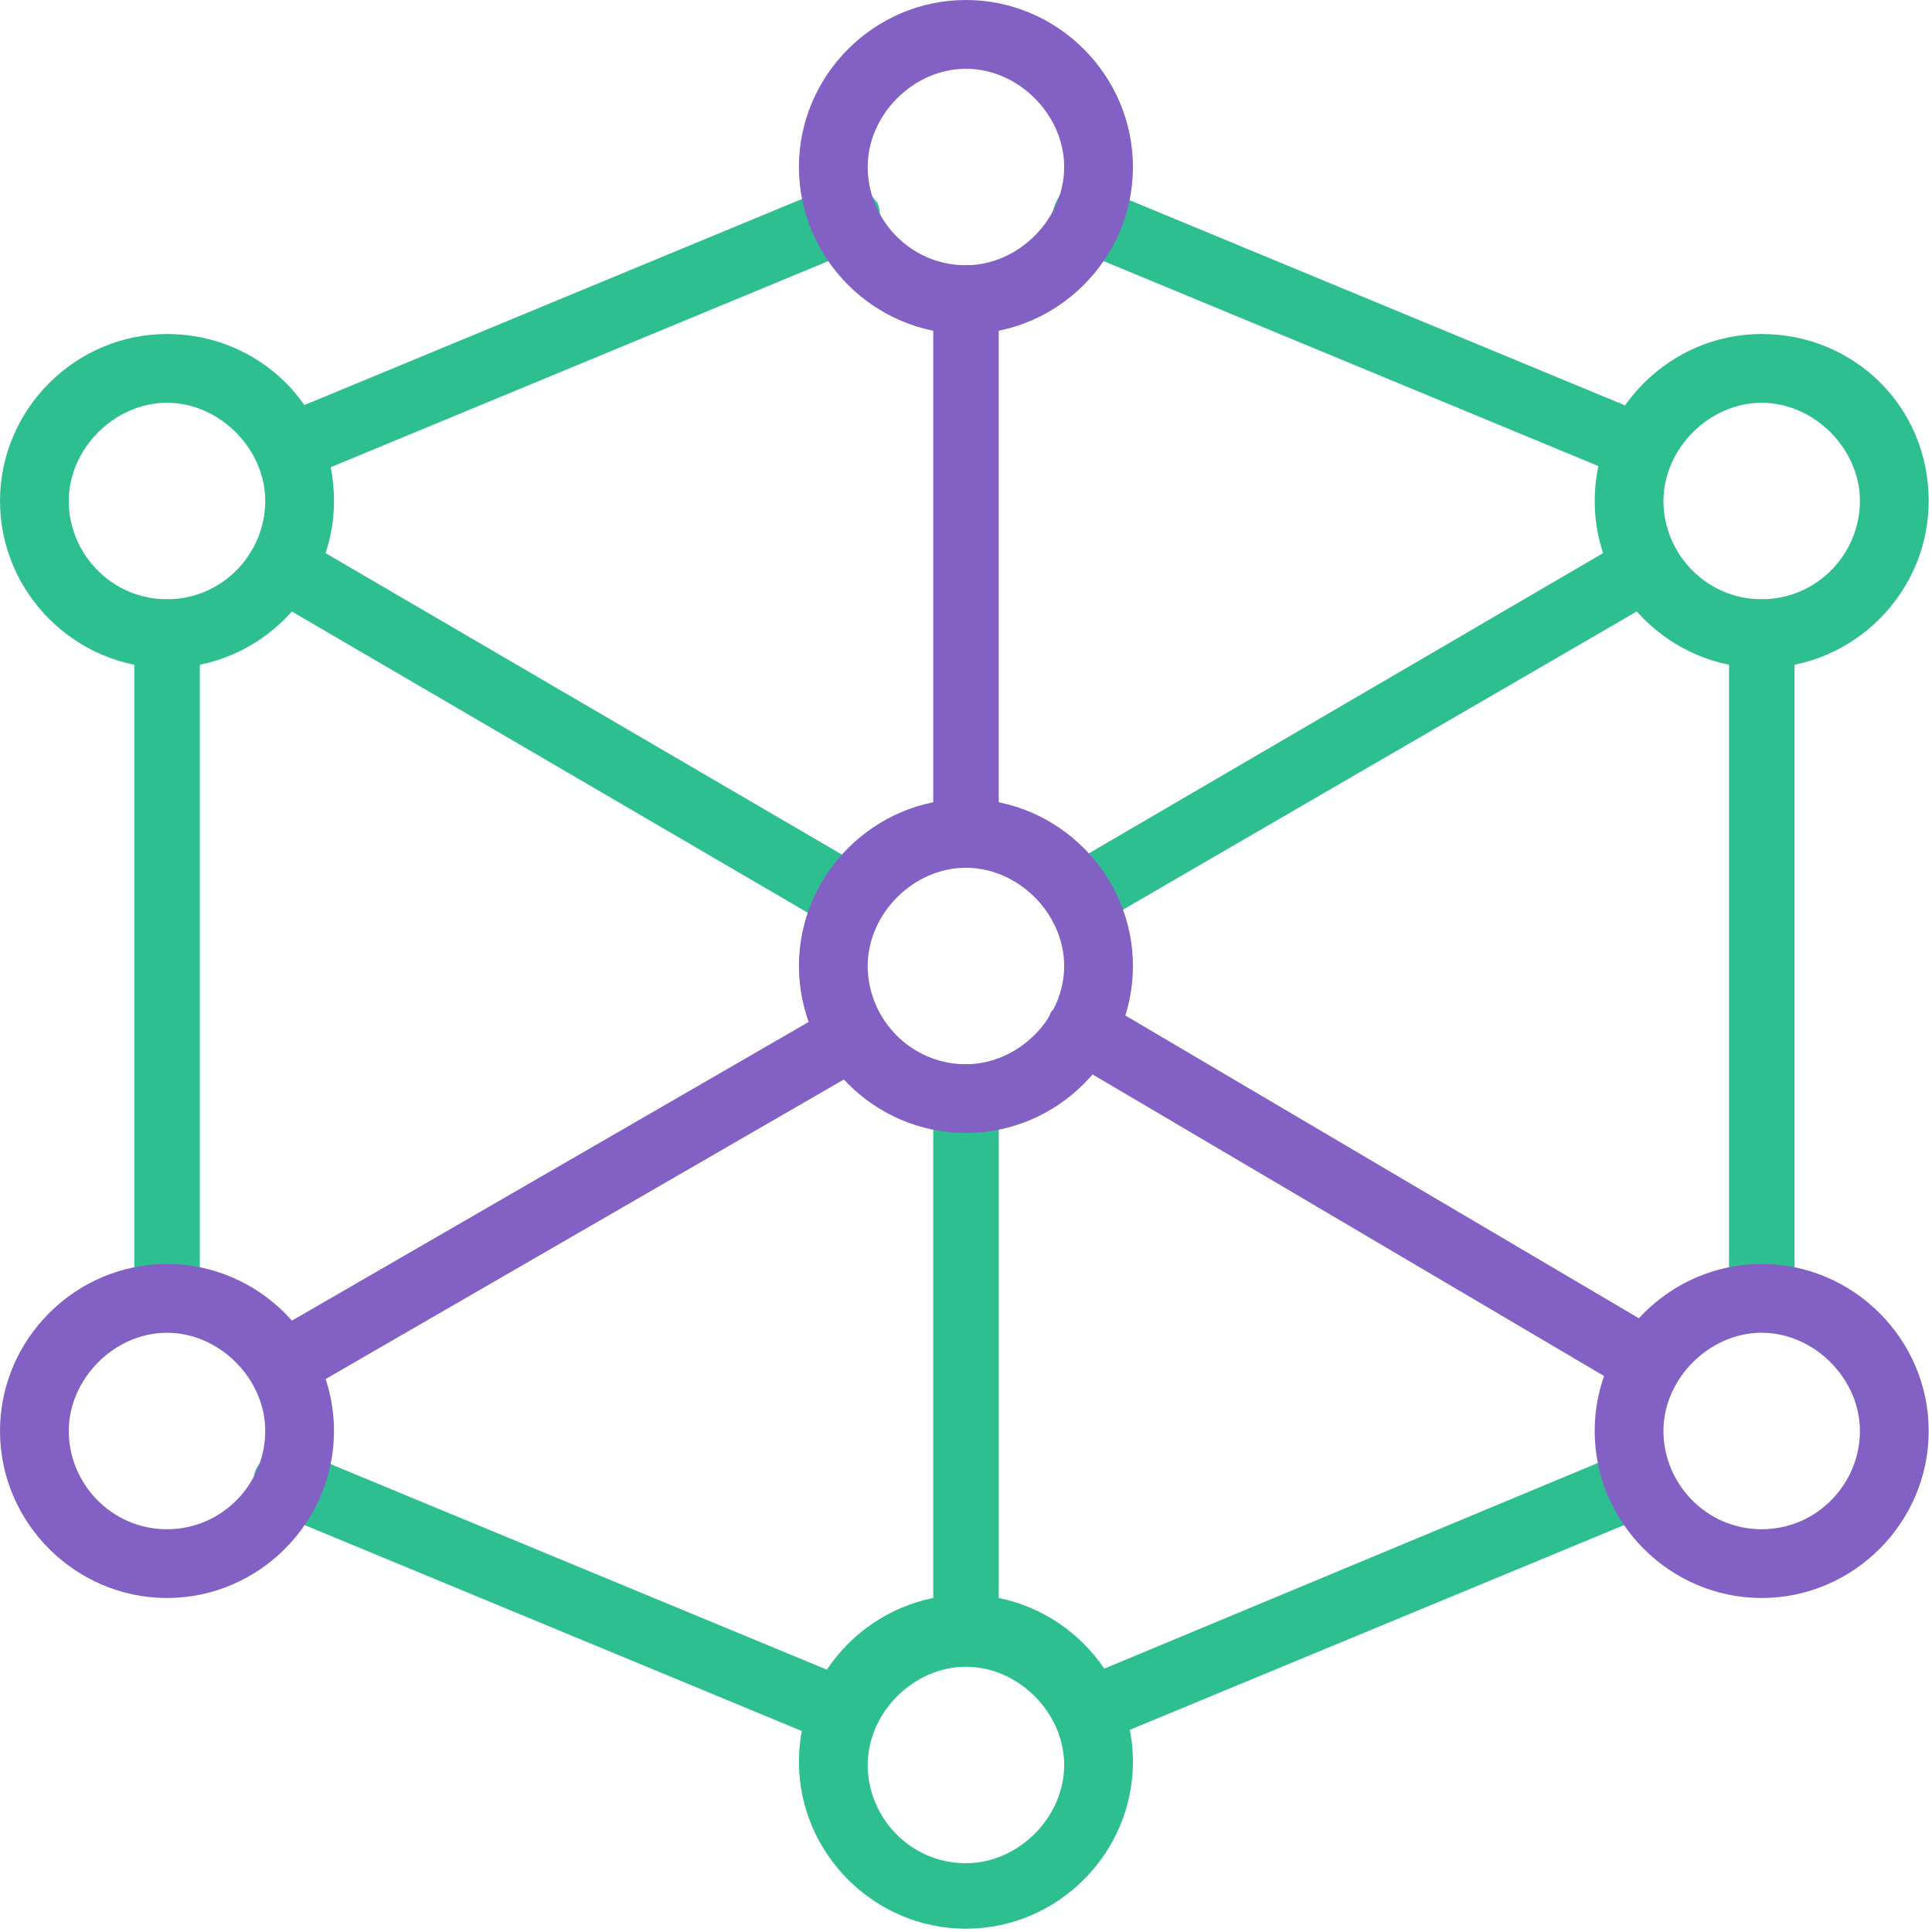 <svg width="59" height="59" viewBox="0 0 59 59" fill="none" xmlns="http://www.w3.org/2000/svg">
    <g clip-path="url(#clip0_889_2861)">
        <path d="M32.199 52.3C32.199 52.6 32.299 52.8 32.499 53C32.699 53.2 32.999 53.3 33.199 53.3C33.299 53.3 33.499 53.3 33.599 53.2L50.499 46.2C50.999 46 51.199 45.4 50.999 44.9C50.899 44.6 50.699 44.4 50.499 44.3C50.399 44.2 50.199 44.2 50.099 44.2C49.999 44.2 49.899 44.2 49.699 44.3L32.899 51.3C32.399 51.5 32.199 51.9 32.199 52.3Z"
              fill="#2EBF91"/>
        <path d="M53.801 18.3C53.201 18.3 52.801 18.8 52.801 19.3V39.6C52.801 40.2 53.301 40.6 53.801 40.6C54.401 40.6 54.801 40.1 54.801 39.6V19.3C54.901 18.7 54.401 18.3 53.801 18.3Z"
              fill="#2EBF91"/>
        <path d="M32.199 6.3C31.999 6.8 32.299 7.4 32.799 7.6L49.699 14.6C49.799 14.7 49.999 14.7 50.099 14.7C50.499 14.7 50.899 14.5 50.999 14.1C51.099 13.8 51.099 13.6 50.999 13.3C50.899 13 50.699 12.8 50.399 12.7L33.499 5.7L33.799 4.7L33.399 5.6C33.299 5.6 33.199 5.5 32.999 5.5C32.899 5.5 32.699 5.5 32.599 5.6C32.499 5.8 32.299 6 32.199 6.3Z"
              fill="#2EBF91"/>
        <path d="M25.798 5.6C25.698 5.6 25.498 5.6 25.398 5.7L8.498 12.7C8.098 12.9 7.898 13.2 7.898 13.7C7.898 14.3 8.398 14.7 8.898 14.7C8.998 14.7 9.198 14.7 9.298 14.6L26.198 7.6C26.798 7.3 26.998 6.7 26.798 6.2C26.498 5.8 26.198 5.6 25.798 5.6Z"
              fill="#2EBF91"/>
        <path d="M5.102 40.6C5.702 40.6 6.102 40.1 6.102 39.6V19.3C6.102 18.7 5.602 18.3 5.102 18.3C4.602 18.3 4.102 18.8 4.102 19.3V39.6C4.102 40.2 4.502 40.6 5.102 40.6Z"
              fill="#2EBF91"/>
        <path d="M7.802 44.9C7.702 45.2 7.702 45.4 7.802 45.7C7.902 46 8.102 46.1 8.402 46.2L25.302 53.2C25.402 53.3 25.602 53.3 25.702 53.3C26.102 53.3 26.502 53.1 26.602 52.7C26.702 52.4 26.702 52.2 26.602 51.9C26.502 51.6 26.302 51.4 26.002 51.3L9.102 44.3C8.902 44.2 8.802 44.2 8.602 44.2C8.402 44.2 8.002 44.5 7.802 44.9Z"
              fill="#2EBF91"/>
        <path d="M32.099 30.9C31.998 31.1 31.898 31.4 31.998 31.7C32.099 32 32.199 32.2 32.498 32.3L49.798 42.5C49.998 42.6 50.099 42.6 50.298 42.6C50.699 42.6 50.998 42.4 51.199 42.1C51.298 41.9 51.398 41.6 51.298 41.3C51.199 41 51.099 40.8 50.798 40.7L33.498 30.5C33.298 30.4 33.199 30.4 32.998 30.4C32.898 30.4 32.798 30.4 32.699 30.4C32.498 30.5 32.298 30.7 32.099 30.9Z"
              fill="#8360C3"/>
        <path d="M7.602 41.7C7.602 42 7.702 42.2 7.902 42.4C8.102 42.6 8.402 42.7 8.602 42.7C8.802 42.7 9.002 42.7 9.102 42.6L26.402 32.6C26.602 32.5 26.802 32.2 26.902 32C27.002 31.7 26.902 31.5 26.802 31.2C26.502 30.7 25.902 30.5 25.402 30.8L8.102 40.8C7.802 41 7.602 41.3 7.602 41.7Z"
              fill="#8360C3"/>
        <path d="M31.898 27.4C31.898 28 32.398 28.4 32.898 28.4C33.098 28.4 33.298 28.4 33.398 28.3L50.798 18.2C51.298 17.9 51.498 17.3 51.198 16.8C51.098 16.6 50.798 16.4 50.598 16.3C50.498 16.3 50.398 16.3 50.298 16.3C50.098 16.3 49.898 16.3 49.798 16.4L32.498 26.5C32.098 26.7 31.898 27.1 31.898 27.4Z"
              fill="#2EBF91"/>
        <path d="M7.7 16.8C7.4 17.3 7.6 17.9 8.1 18.2L25.399 28.3C25.599 28.4 25.7 28.4 25.899 28.4C26.299 28.4 26.599 28.2 26.799 27.9C27.099 27.4 26.899 26.8 26.399 26.5L9.1 16.4C8.9 16.3 8.6 16.2 8.3 16.3C8.1 16.4 7.9 16.5 7.7 16.8Z"
              fill="#2EBF91"/>
        <path d="M29.5 32.5C28.9 32.5 28.5 33 28.5 33.5V49.7C28.5 50.3 29 50.7 29.5 50.7C30 50.7 30.5 50.2 30.5 49.7V33.5C30.5 33 30 32.5 29.5 32.5Z"
              fill="#2EBF91"/>
        <path d="M29.5 8.1C28.9 8.1 28.5 8.6 28.5 9.1V25.3C28.5 25.9 29 26.3 29.5 26.3C30 26.3 30.5 25.8 30.5 25.3V9.2C30.5 8.6 30 8.1 29.5 8.1Z"
              fill="#8360C3"/>
        <path d="M5.1 10.2C2.3 10.2 0 12.5 0 15.3C0 18.1 2.3 20.4 5.1 20.4C7.9 20.4 10.2 18.1 10.2 15.3C10.2 12.4 7.9 10.2 5.1 10.2ZM5.1 18.3C3.4 18.3 2.1 16.9 2.1 15.3C2.1 13.7 3.5 12.3 5.1 12.3C6.7 12.3 8.1 13.7 8.1 15.3C8.1 16.9 6.8 18.3 5.1 18.3Z"
              fill="#2EBF91"/>
        <path d="M29.498 0C26.698 0 24.398 2.3 24.398 5.1C24.398 7.9 26.698 10.2 29.498 10.2C32.298 10.2 34.598 7.9 34.598 5.1C34.598 2.3 32.298 0 29.498 0ZM29.498 8.1C27.798 8.1 26.498 6.7 26.498 5.1C26.498 3.5 27.898 2.1 29.498 2.1C31.098 2.1 32.498 3.5 32.498 5.1C32.498 6.7 31.098 8.1 29.498 8.1Z"
              fill="#8360C3"/>
        <path d="M53.799 10.2C50.999 10.2 48.699 12.5 48.699 15.3C48.699 18.1 50.999 20.4 53.799 20.4C56.599 20.4 58.899 18.1 58.899 15.3C58.899 12.4 56.599 10.2 53.799 10.2ZM53.799 18.3C52.099 18.3 50.799 16.9 50.799 15.3C50.799 13.7 52.199 12.3 53.799 12.3C55.399 12.3 56.799 13.7 56.799 15.3C56.799 16.9 55.499 18.3 53.799 18.3Z"
              fill="#2EBF91"/>
        <path d="M53.799 38.6C50.999 38.6 48.699 40.9 48.699 43.7C48.699 46.5 50.999 48.8 53.799 48.8C56.599 48.8 58.899 46.5 58.899 43.7C58.899 40.9 56.599 38.6 53.799 38.6ZM53.799 46.7C52.099 46.7 50.799 45.3 50.799 43.7C50.799 42.1 52.199 40.7 53.799 40.7C55.399 40.7 56.799 42.1 56.799 43.7C56.799 45.3 55.499 46.7 53.799 46.7Z"
              fill="#8360C3"/>
        <path d="M29.498 48.7C26.698 48.7 24.398 51 24.398 53.8C24.398 56.6 26.698 58.9 29.498 58.9C32.298 58.9 34.598 56.6 34.598 53.8C34.598 51 32.298 48.7 29.498 48.7ZM29.498 56.9C27.798 56.9 26.498 55.5 26.498 53.9C26.498 52.3 27.898 50.9 29.498 50.9C31.098 50.9 32.498 52.3 32.498 53.9C32.498 55.5 31.098 56.9 29.498 56.9Z"
              fill="#2EBF91"/>
        <path d="M5.1 38.6C2.3 38.6 0 40.9 0 43.7C0 46.5 2.3 48.8 5.1 48.8C7.9 48.8 10.2 46.5 10.2 43.7C10.2 40.9 7.9 38.6 5.1 38.6ZM5.1 46.7C3.4 46.7 2.1 45.3 2.1 43.7C2.1 42.1 3.5 40.7 5.1 40.7C6.7 40.7 8.1 42.1 8.1 43.7C8.1 45.3 6.8 46.7 5.1 46.7Z"
              fill="#8360C3"/>
        <path d="M29.498 24.4C26.698 24.4 24.398 26.7 24.398 29.5C24.398 32.3 26.698 34.6 29.498 34.6C32.298 34.6 34.598 32.3 34.598 29.5C34.598 26.7 32.298 24.4 29.498 24.4ZM29.498 32.5C27.798 32.5 26.498 31.1 26.498 29.5C26.498 27.9 27.898 26.5 29.498 26.5C31.098 26.5 32.498 27.9 32.498 29.5C32.498 31.1 31.098 32.5 29.498 32.5Z"
              fill="#8360C3"/>
    </g>
    <defs>
        <clipPath id="clip0_889_2861">
            <rect width="58.9" height="58.9" fill="white"/>
        </clipPath>
    </defs>
</svg>
